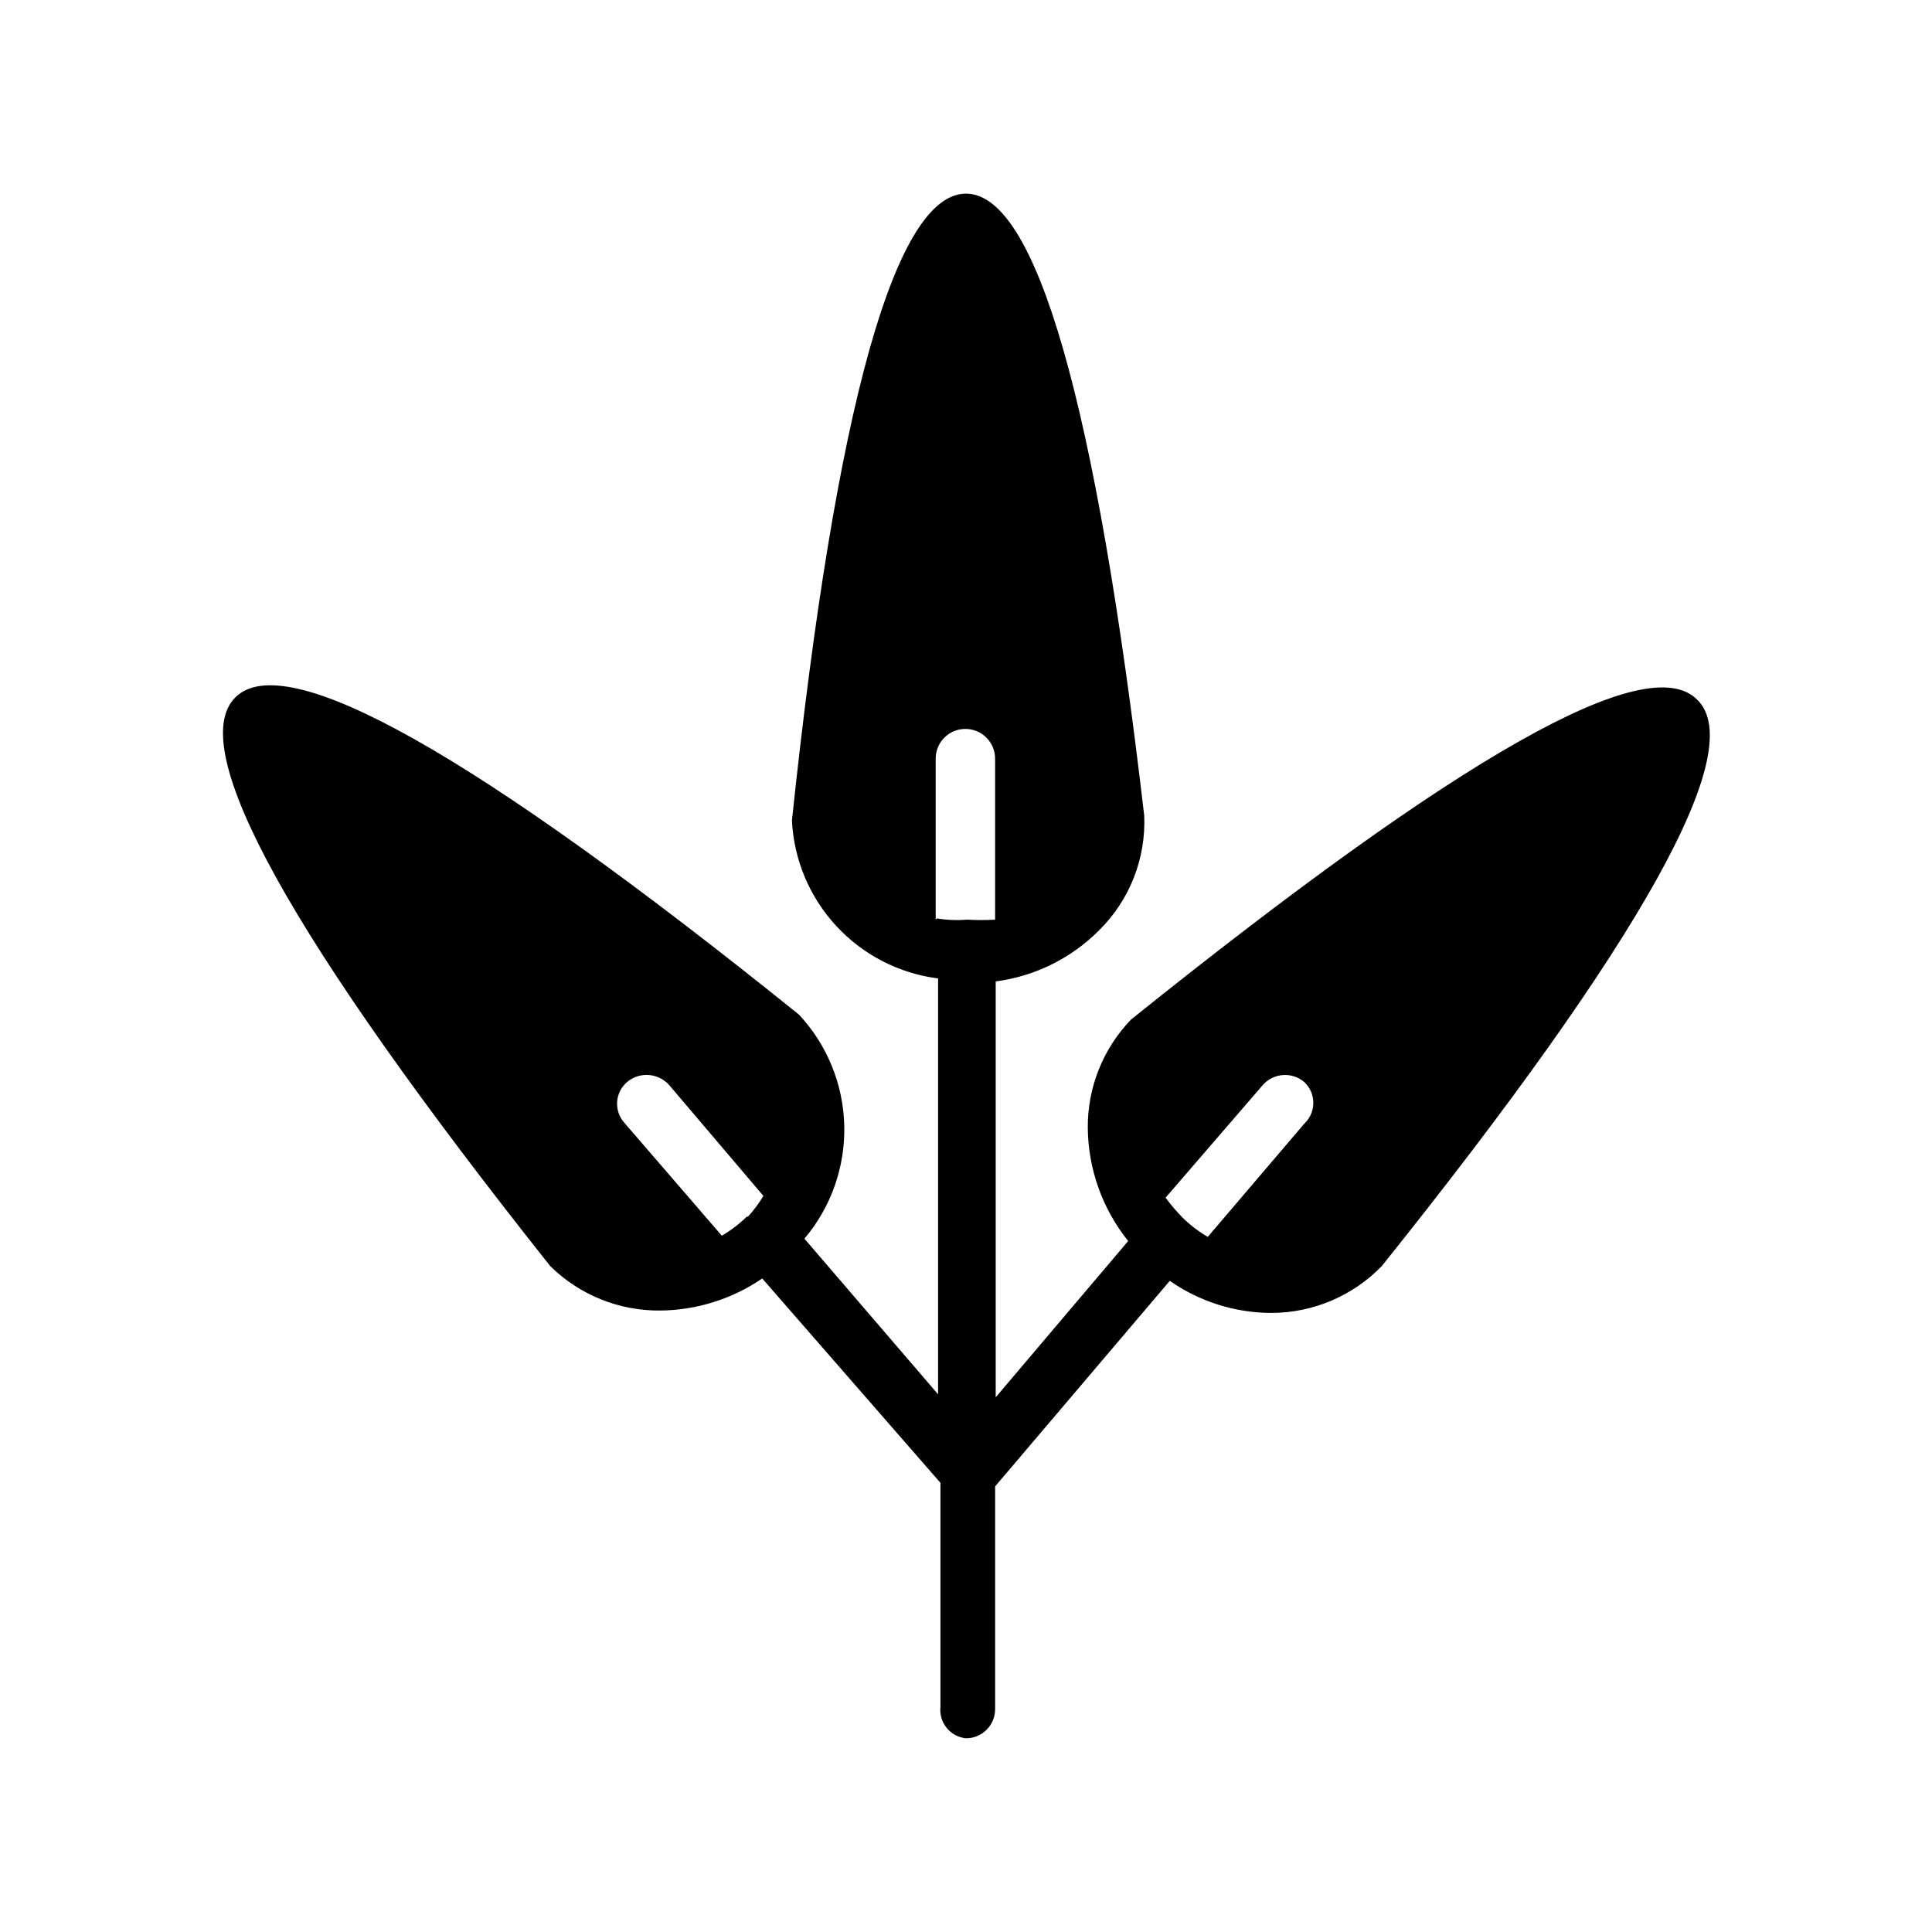 <?xml version="1.0" encoding="UTF-8"?>
<!-- Uploaded to: ICON Repo, www.iconrepo.com, Generator: ICON Repo Mixer Tools -->
<svg fill="#000000" width="800px" height="800px" version="1.1" viewBox="144 144 512 512" xmlns="http://www.w3.org/2000/svg">
 <path d="m593.81 329.46c-13.227-13.539-62.977 14.801-150.04 84.703h-0.004c-7.461 7.723-11.59 18.07-11.492 28.812 0.121 10.887 3.891 21.422 10.707 29.914l-35.109 41.406v-110.21c10.379-1.355 20.016-6.117 27.395-13.543 8.098-7.984 12.441-19.02 11.965-30.383-12.754-109.42-28.652-164.84-47.23-164.84s-34.48 55.578-46.129 166.1h-0.004c0.508 10.418 4.668 20.324 11.75 27.98 7.082 7.66 16.637 12.578 26.98 13.898v110.21l-35.426-41.25 0.004 0.004c7.066-8.355 10.824-19.012 10.562-29.949s-4.523-21.402-11.98-29.406c-85.805-69.117-136.03-97.457-149.41-84.074-13.383 13.383 14.484 63.762 83.445 150.67h-0.004c7.754 7.652 18.234 11.902 29.129 11.805 9.668-0.078 19.098-3.039 27.078-8.5l47.23 54.16v59.355h0.004c-0.223 2.004 0.371 4.016 1.641 5.582 1.273 1.57 3.117 2.562 5.129 2.762 4.258 0 7.715-3.453 7.715-7.715v-59.039l46.289-54.473-0.004-0.004c7.898 5.512 17.293 8.48 26.922 8.504 11.043-0.012 21.609-4.5 29.285-12.438 69.117-86.277 97.141-136.82 83.602-150.04zm-251.91 136.97c-1.984 1.949-4.207 3.641-6.613 5.039l-25.82-29.914c-1.371-1.527-2.066-3.551-1.918-5.598 0.148-2.051 1.125-3.953 2.707-5.266 3.297-2.707 8.141-2.363 11.02 0.789l25.031 29.441h0.004c-1.176 1.969-2.547 3.816-4.094 5.508zm50.066-78.719v-42.668c0-4.348 3.523-7.871 7.871-7.871s7.875 3.523 7.875 7.871v42.668c-2.465 0.156-4.938 0.156-7.402 0-2.68 0.223-5.375 0.117-8.027-0.316zm97.613 54.16-25.504 29.914c-2.406-1.398-4.629-3.09-6.613-5.039-1.656-1.664-3.184-3.457-4.566-5.356l25.82-29.91c2.824-3.133 7.617-3.477 10.863-0.789 1.516 1.379 2.402 3.316 2.461 5.363 0.059 2.051-0.715 4.035-2.144 5.5z"/>
</svg>